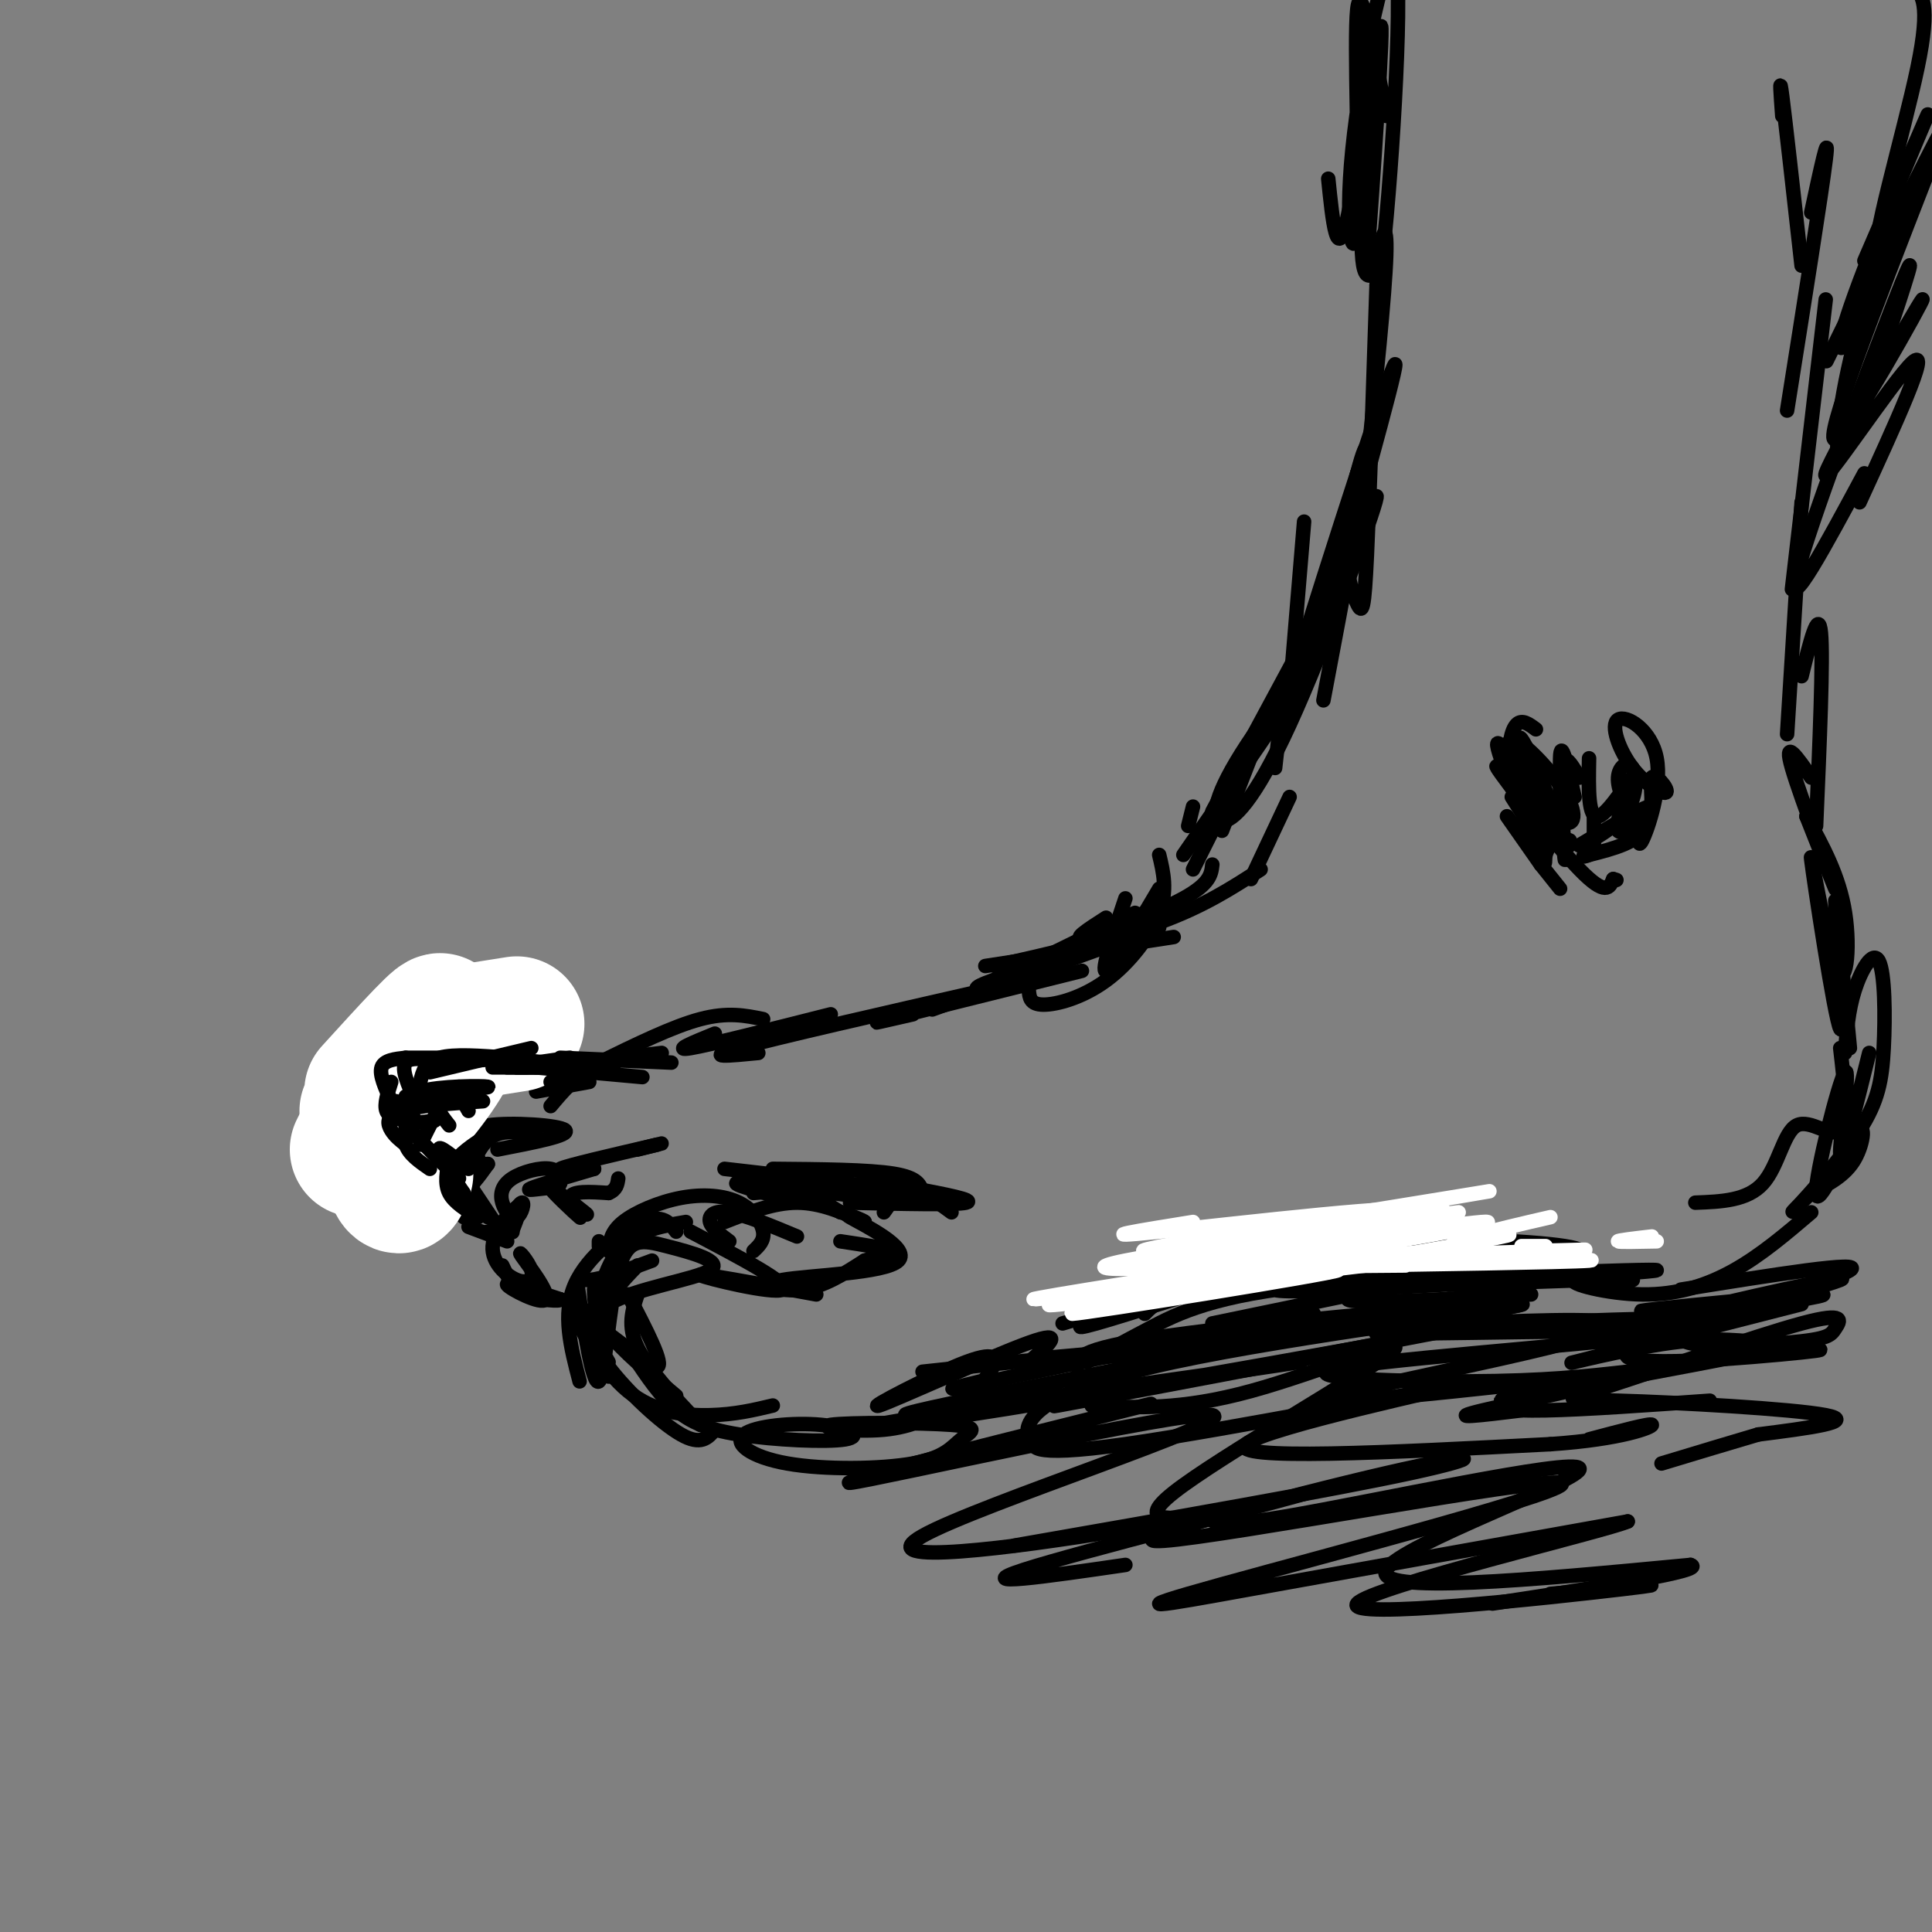 <svg viewBox='0 0 400 400' version='1.1' xmlns='http://www.w3.org/2000/svg' xmlns:xlink='http://www.w3.org/1999/xlink'><rect x="0" y="0" width="400" height="400" fill="#808080" stroke="none"/><g fill='none' stroke='rgb(0,0,0)' stroke-width='3' stroke-linecap='round' stroke-linejoin='round'><path d='M132,262c-3.000,3.083 -6.000,6.167 -7,10c-1.000,3.833 0.000,8.417 1,13'/><path d='M126,282c-2.576,-4.412 -5.153,-8.824 0,-12c5.153,-3.176 18.035,-5.117 21,-7c2.965,-1.883 -3.989,-3.710 -9,-5c-5.011,-1.290 -8.080,-2.045 -10,5c-1.920,7.045 -2.690,21.888 -4,23c-1.310,1.112 -3.160,-11.508 -4,-17c-0.840,-5.492 -0.668,-3.855 2,-4c2.668,-0.145 7.834,-2.073 13,-4'/><path d='M142,253c-5.333,0.917 -10.667,1.833 -14,6c-3.333,4.167 -4.667,11.583 -6,19'/><path d='M120,286c-1.822,-6.956 -3.644,-13.911 -1,-20c2.644,-6.089 9.756,-11.311 14,-13c4.244,-1.689 5.622,0.156 7,2'/><path d='M126,259c0.230,-1.981 0.459,-3.962 3,-6c2.541,-2.038 7.392,-4.134 12,-5c4.608,-0.866 8.971,-0.502 12,1c3.029,1.502 4.722,4.144 5,6c0.278,1.856 -0.861,2.928 -2,4'/><path d='M151,257c-1.822,-1.356 -3.644,-2.711 -4,-4c-0.356,-1.289 0.756,-2.511 4,-2c3.244,0.511 8.622,2.756 14,5'/><path d='M143,255c10.444,5.489 20.889,10.978 19,12c-1.889,1.022 -16.111,-2.422 -17,-3c-0.889,-0.578 11.556,1.711 24,4'/><path d='M150,253c5.083,-2.000 10.167,-4.000 15,-4c4.833,0.000 9.417,2.000 14,4'/><path d='M179,253c0.484,-0.103 -5.307,-2.359 -3,-1c2.307,1.359 12.711,6.333 10,9c-2.711,2.667 -18.538,3.026 -24,4c-5.462,0.974 -0.561,2.564 4,2c4.561,-0.564 8.780,-3.282 13,-6'/><path d='M179,261c3.844,-1.289 6.956,-1.511 6,-2c-0.956,-0.489 -5.978,-1.244 -11,-2'/><path d='M150,242c0.000,0.000 26.000,3.000 26,3'/><path d='M156,247c11.000,-0.978 22.000,-1.956 27,-2c5.000,-0.044 4.000,0.844 3,2c-1.000,1.156 -2.000,2.578 -3,4'/><path d='M174,251c-5.000,-3.125 -10.000,-6.250 -4,-6c6.000,0.250 23.000,3.875 20,4c-3.000,0.125 -26.000,-3.250 -34,-4c-8.000,-0.750 -1.000,1.125 6,3'/><path d='M160,242c9.917,0.083 19.833,0.167 25,1c5.167,0.833 5.583,2.417 6,4'/><path d='M185,248c-5.067,-0.067 -10.133,-0.133 -10,-1c0.133,-0.867 5.467,-2.533 10,-2c4.533,0.533 8.267,3.267 12,6'/><path d='M189,246c6.583,1.250 13.167,2.500 11,3c-2.167,0.500 -13.083,0.250 -24,0'/><path d='M132,268c-1.083,3.250 -2.167,6.500 0,11c2.167,4.500 7.583,10.250 13,16'/><path d='M130,279c2.890,4.448 5.780,8.896 9,12c3.220,3.104 6.769,4.863 14,6c7.231,1.137 18.145,1.650 22,1c3.855,-0.650 0.650,-2.463 -5,-3c-5.650,-0.537 -13.747,0.203 -16,2c-2.253,1.797 1.336,4.651 9,6c7.664,1.349 19.402,1.192 26,0c6.598,-1.192 8.055,-3.419 10,-5c1.945,-1.581 4.377,-2.517 -2,-3c-6.377,-0.483 -21.563,-0.515 -25,0c-3.437,0.515 4.875,1.576 11,1c6.125,-0.576 10.062,-2.788 14,-5'/><path d='M197,291c3.856,-2.032 6.497,-4.614 8,-7c1.503,-2.386 1.867,-4.578 -5,-2c-6.867,2.578 -20.964,9.925 -18,9c2.964,-0.925 22.990,-10.121 31,-13c8.010,-2.879 4.005,0.561 0,4'/><path d='M203,286c-4.417,1.083 -8.833,2.167 -3,1c5.833,-1.167 21.917,-4.583 38,-8'/><path d='M218,281c0.000,0.000 34.000,-3.000 34,-3'/><path d='M220,282c0.000,0.000 34.000,-4.000 34,-4'/><path d='M231,281c0.000,0.000 41.000,-9.000 41,-9'/><path d='M251,274c20.667,-4.267 41.333,-8.533 43,-9c1.667,-0.467 -15.667,2.867 -15,4c0.667,1.133 19.333,0.067 38,-1'/><path d='M300,266c0.000,0.000 29.000,-1.000 29,-1'/><path d='M310,264c13.491,0.534 26.982,1.069 28,1c1.018,-0.069 -10.439,-0.740 -12,0c-1.561,0.740 6.772,2.892 14,3c7.228,0.108 13.351,-1.826 19,-5c5.649,-3.174 10.825,-7.587 16,-12'/><path d='M387,218c-2.892,11.665 -5.785,23.329 -6,21c-0.215,-2.329 2.246,-18.652 1,-17c-1.246,1.652 -6.200,21.278 -6,25c0.200,3.722 5.554,-8.459 8,-12c2.446,-3.541 1.985,1.560 0,5c-1.985,3.440 -5.492,5.220 -9,7'/><path d='M375,247c-2.780,2.539 -5.231,5.387 -3,3c2.231,-2.387 9.145,-10.010 13,-16c3.855,-5.990 4.652,-10.348 5,-17c0.348,-6.652 0.248,-15.599 -1,-18c-1.248,-2.401 -3.642,1.742 -5,6c-1.358,4.258 -1.679,8.629 -2,13'/><path d='M383,217c-1.596,-16.879 -3.192,-33.759 -3,-30c0.192,3.759 2.173,28.156 1,26c-1.173,-2.156 -5.500,-30.867 -6,-35c-0.500,-4.133 2.827,16.310 5,22c2.173,5.690 3.192,-3.374 2,-11c-1.192,-7.626 -4.596,-13.813 -8,-20'/><path d='M374,169c0.702,1.810 6.458,16.333 6,15c-0.458,-1.333 -7.131,-18.524 -9,-25c-1.869,-6.476 1.065,-2.238 4,2'/><path d='M376,171c0.750,-17.417 1.500,-34.833 1,-40c-0.500,-5.167 -2.250,1.917 -4,9'/><path d='M370,152c0.000,0.000 3.000,-48.000 3,-48'/><path d='M371,122c0.000,0.000 7.000,-60.000 7,-60'/><path d='M370,85c3.583,-22.583 7.167,-45.167 8,-52c0.833,-6.833 -1.083,2.083 -3,11'/><path d='M373,55c-1.667,-14.917 -3.333,-29.833 -4,-35c-0.667,-5.167 -0.333,-0.583 0,4'/><path d='M318,151c-1.438,-1.078 -2.876,-2.156 -4,-1c-1.124,1.156 -1.935,4.544 -1,9c0.935,4.456 3.615,9.978 3,8c-0.615,-1.978 -4.526,-11.458 -3,-10c1.526,1.458 8.488,13.854 9,13c0.512,-0.854 -5.425,-14.958 -7,-17c-1.575,-2.042 1.213,7.979 4,18'/><path d='M319,171c-0.032,0.641 -2.112,-6.756 -4,-10c-1.888,-3.244 -3.585,-2.335 -2,2c1.585,4.335 6.453,12.096 7,13c0.547,0.904 -3.226,-5.048 -7,-11'/><path d='M312,156c0.120,-1.986 0.240,-3.971 3,-2c2.760,1.971 8.159,7.899 10,12c1.841,4.101 0.125,6.375 -4,2c-4.125,-4.375 -10.657,-15.398 -11,-14c-0.343,1.398 5.504,15.219 8,21c2.496,5.781 1.641,3.524 2,2c0.359,-1.524 1.931,-2.316 -1,-7c-2.931,-4.684 -10.366,-13.261 -9,-11c1.366,2.261 11.533,15.360 17,21c5.467,5.640 6.233,3.820 7,2'/><path d='M334,182c1.167,0.333 0.583,0.167 0,0'/><path d='M329,157c-0.118,6.364 -0.236,12.727 2,12c2.236,-0.727 6.826,-8.545 7,-8c0.174,0.545 -4.069,9.455 -3,11c1.069,1.545 7.448,-4.273 7,-5c-0.448,-0.727 -7.724,3.636 -15,8'/><path d='M327,175c-0.461,0.488 5.887,-2.292 9,-6c3.113,-3.708 2.992,-8.344 2,-10c-0.992,-1.656 -2.855,-0.330 -3,2c-0.145,2.330 1.427,5.665 3,9'/><path d='M340,168c-0.590,4.151 -1.179,8.302 0,6c1.179,-2.302 4.128,-11.057 3,-17c-1.128,-5.943 -6.332,-9.073 -8,-8c-1.668,1.073 0.199,6.348 3,10c2.801,3.652 6.534,5.680 7,5c0.466,-0.680 -2.336,-4.068 -3,-3c-0.664,1.068 0.810,6.591 -1,10c-1.810,3.409 -6.905,4.705 -12,6'/><path d='M329,177c-2.000,0.833 -1.000,-0.083 0,-1'/><path d='M325,174c-4.000,-1.583 -8.000,-3.167 -8,-3c0.000,0.167 4.000,2.083 8,4'/><path d='M124,257c0.000,0.000 0.000,1.000 0,1'/><path d='M130,268c3.847,7.375 7.694,14.750 6,15c-1.694,0.250 -8.928,-6.624 -12,-8c-3.072,-1.376 -1.981,2.745 2,8c3.981,5.255 10.852,11.644 15,14c4.148,2.356 5.574,0.678 7,-1'/><path d='M140,289c-5.583,-4.667 -11.167,-9.333 -14,-13c-2.833,-3.667 -2.917,-6.333 -3,-9'/><path d='M122,272c-2.083,-1.649 -4.167,-3.298 -3,0c1.167,3.298 5.583,11.542 11,16c5.417,4.458 11.833,5.131 17,5c5.167,-0.131 9.083,-1.065 13,-2'/><path d='M106,255c0.000,0.000 0.100,0.100 0.1,0.1'/><path d='M106,255c1.107,-2.803 2.215,-5.606 1,-5c-1.215,0.606 -4.752,4.620 -5,8c-0.248,3.380 2.792,6.125 5,7c2.208,0.875 3.583,-0.119 3,-2c-0.583,-1.881 -3.125,-4.649 -2,-3c1.125,1.649 5.918,7.713 5,9c-0.918,1.287 -7.548,-2.204 -8,-3c-0.452,-0.796 5.274,1.102 11,3'/><path d='M116,269c0.378,0.511 -4.178,0.289 -7,-1c-2.822,-1.289 -3.911,-3.644 -5,-6'/><path d='M103,256c2.135,-3.355 4.270,-6.709 5,-7c0.730,-0.291 0.053,2.483 -1,3c-1.053,0.517 -2.484,-1.221 -3,-3c-0.516,-1.779 -0.117,-3.598 2,-5c2.117,-1.402 5.951,-2.387 8,-2c2.049,0.387 2.312,2.145 2,3c-0.312,0.855 -1.199,0.807 -3,1c-1.801,0.193 -4.514,0.627 -3,0c1.514,-0.627 7.257,-2.313 13,-4'/><path d='M123,242c-0.422,-0.400 -7.978,0.600 -7,0c0.978,-0.600 10.489,-2.800 20,-5'/><path d='M136,237c2.667,-0.667 -0.667,0.167 -4,1'/><path d='M118,249c2.271,1.624 4.542,3.247 3,2c-1.542,-1.247 -6.898,-5.365 -7,-5c-0.102,0.365 5.049,5.214 6,6c0.951,0.786 -2.300,-2.490 -2,-4c0.300,-1.510 4.150,-1.255 8,-1'/><path d='M126,247c1.667,-0.667 1.833,-1.833 2,-3'/><path d='M264,159c0.000,0.000 2.000,-18.000 2,-18'/><path d='M267,144c0.000,0.000 3.000,-36.000 3,-36'/><path d='M272,132c0.000,0.000 9.000,-34.000 9,-34'/><path d='M274,145c4.305,-22.778 8.609,-45.557 9,-51c0.391,-5.443 -3.132,6.448 -4,15c-0.868,8.552 0.920,13.764 2,16c1.080,2.236 1.451,1.496 2,-10c0.549,-11.496 1.274,-33.748 2,-56'/><path d='M285,59c0.933,-12.000 2.267,-14.000 2,-6c-0.267,8.000 -2.133,26.000 -4,44'/><path d='M386,98c-8.090,15.037 -16.180,30.075 -14,21c2.180,-9.075 14.631,-42.261 20,-56c5.369,-13.739 3.657,-8.029 0,3c-3.657,11.029 -9.259,27.379 -11,28c-1.741,0.621 0.377,-14.487 4,-27c3.623,-12.513 8.749,-22.432 9,-23c0.251,-0.568 -4.375,8.216 -9,17'/><path d='M385,61c-4.106,8.119 -9.871,19.916 -5,10c4.871,-9.916 20.378,-41.544 22,-44c1.622,-2.456 -10.640,24.262 -13,25c-2.360,0.738 5.183,-24.503 8,-38c2.817,-13.497 0.909,-15.248 -1,-17'/><path d='M275,37c0.916,9.008 1.832,18.015 4,8c2.168,-10.015 5.589,-39.054 6,-34c0.411,5.054 -2.189,44.200 -2,43c0.189,-1.200 3.166,-42.746 3,-48c-0.166,-5.254 -3.476,25.785 -4,40c-0.524,14.215 1.738,11.608 4,9'/><path d='M286,55c1.866,-14.506 4.530,-55.271 3,-62c-1.530,-6.729 -7.256,20.578 -9,38c-1.744,17.422 0.492,24.960 1,15c0.508,-9.960 -0.712,-37.417 0,-44c0.712,-6.583 3.356,7.709 6,22'/><path d='M381,217c0.893,7.631 1.786,15.262 0,17c-1.786,1.738 -6.250,-2.417 -9,-1c-2.750,1.417 -3.786,8.405 -7,12c-3.214,3.595 -8.607,3.798 -14,4'/><path d='M319,179c0.000,0.000 4.000,5.000 4,5'/><path d='M319,179c0.000,0.000 -7.000,-10.000 -7,-10'/><path d='M247,167c0.000,0.000 -1.000,4.000 -1,4'/><path d='M256,159c-2.667,5.250 -5.333,10.500 -6,12c-0.667,1.500 0.667,-0.750 2,-3'/><path d='M258,158c0.000,0.000 -11.000,22.000 -11,22'/><path d='M251,179c-0.222,1.978 -0.444,3.956 -6,7c-5.556,3.044 -16.444,7.156 -20,8c-3.556,0.844 0.222,-1.578 4,-4'/><path d='M239,188c0.000,0.000 -19.000,9.000 -19,9'/><path d='M235,189c-11.167,5.417 -22.333,10.833 -26,13c-3.667,2.167 0.167,1.083 4,0'/><path d='M221,198c-7.833,2.417 -15.667,4.833 -18,6c-2.333,1.167 0.833,1.083 4,1'/><path d='M240,184c-4.917,8.333 -9.833,16.667 -11,17c-1.167,0.333 1.417,-7.333 4,-15'/><path d='M240,177c0.875,3.655 1.750,7.310 0,12c-1.750,4.690 -6.125,10.417 -11,14c-4.875,3.583 -10.250,5.024 -13,5c-2.750,-0.024 -2.875,-1.512 -3,-3'/><path d='M224,201c-17.083,4.250 -34.167,8.500 -40,10c-5.833,1.500 -0.417,0.250 5,-1'/><path d='M204,205c-21.583,4.917 -43.167,9.833 -51,12c-7.833,2.167 -1.917,1.583 4,1'/><path d='M172,210c-12.500,3.167 -25.000,6.333 -29,7c-4.000,0.667 0.500,-1.167 5,-3'/><path d='M158,211c-3.667,-0.750 -7.333,-1.500 -13,0c-5.667,1.500 -13.333,5.250 -21,9'/><path d='M137,218c-5.083,0.583 -10.167,1.167 -14,3c-3.833,1.833 -6.417,4.917 -9,8'/><path d='M122,224c0.000,0.000 -11.000,2.000 -11,2'/><path d='M123,220c-10.500,1.167 -21.000,2.333 -24,3c-3.000,0.667 1.500,0.833 6,1'/><path d='M118,221c-5.500,-0.417 -11.000,-0.833 -17,1c-6.000,1.833 -12.500,5.917 -19,10'/><path d='M89,228c0.000,0.000 -8.000,0.000 -8,0'/><path d='M87,226c-3.178,-0.689 -6.356,-1.378 -9,0c-2.644,1.378 -4.756,4.822 -4,6c0.756,1.178 4.378,0.089 8,-1'/><path d='M87,226c-4.600,1.844 -9.200,3.689 -10,6c-0.800,2.311 2.200,5.089 4,6c1.800,0.911 2.400,-0.044 3,-1'/><path d='M83,235c0.000,0.000 7.000,6.000 7,6'/><path d='M85,238c4.178,0.733 8.356,1.467 8,1c-0.356,-0.467 -5.244,-2.133 -6,-3c-0.756,-0.867 2.622,-0.933 6,-1'/><path d='M93,236c0.000,0.000 0.000,5.000 0,5'/><path d='M93,236c0.000,0.000 0.000,6.000 0,6'/><path d='M91,239c0.000,0.000 5.000,3.000 5,3'/><path d='M91,239c0.500,2.250 1.000,4.500 2,5c1.000,0.500 2.500,-0.750 4,-2'/><path d='M93,244c2.833,-1.667 5.667,-3.333 6,-4c0.333,-0.667 -1.833,-0.333 -4,0'/><path d='M107,221c0.000,0.000 -19.000,1.000 -19,1'/><path d='M90,221c-2.444,-0.800 -4.889,-1.600 -7,-1c-2.111,0.600 -3.889,2.600 -4,4c-0.111,1.400 1.444,2.200 3,3'/><path d='M82,221c-1.222,-0.711 -2.444,-1.422 -3,0c-0.556,1.422 -0.444,4.978 1,7c1.444,2.022 4.222,2.511 7,3'/><path d='M82,226c-1.067,0.356 -2.133,0.711 -2,2c0.133,1.289 1.467,3.511 4,4c2.533,0.489 6.267,-0.756 10,-2'/><path d='M92,234c-4.583,1.333 -9.167,2.667 -10,3c-0.833,0.333 2.083,-0.333 5,-1'/><path d='M92,234c-1.533,-1.289 -3.067,-2.578 -5,-1c-1.933,1.578 -4.267,6.022 -3,8c1.267,1.978 6.133,1.489 11,1'/><path d='M86,241c2.583,1.583 5.167,3.167 7,3c1.833,-0.167 2.917,-2.083 4,-4'/><path d='M86,243c0.000,0.000 10.000,-3.000 10,-3'/><path d='M90,237c-4.222,2.044 -8.444,4.089 -10,6c-1.556,1.911 -0.444,3.689 2,4c2.444,0.311 6.222,-0.844 10,-2'/><path d='M86,242c2.583,2.500 5.167,5.000 7,5c1.833,0.000 2.917,-2.500 4,-5'/><path d='M84,244c-0.356,2.044 -0.711,4.089 1,5c1.711,0.911 5.489,0.689 8,-1c2.511,-1.689 3.756,-4.844 5,-8'/><path d='M101,241c-2.667,0.083 -5.333,0.167 -6,1c-0.667,0.833 0.667,2.417 2,4'/><path d='M101,241c-1.911,2.667 -3.822,5.333 -4,4c-0.178,-1.333 1.378,-6.667 4,-9c2.622,-2.333 6.311,-1.667 10,-1'/><path d='M103,238c7.601,-1.470 15.202,-2.940 14,-4c-1.202,-1.060 -11.208,-1.708 -16,-1c-4.792,0.708 -4.369,2.774 -4,5c0.369,2.226 0.685,4.613 1,7'/><path d='M96,252c0.000,0.000 1.000,-16.000 1,-16'/><path d='M97,252c0.000,0.000 1.000,-1.000 1,-1'/><path d='M97,245c0.000,0.000 6.000,9.000 6,9'/><path d='M97,254c0.000,0.000 8.000,3.000 8,3'/><path d='M101,255c0.000,0.000 4.000,0.000 4,0'/></g>
<g fill='none' stroke='rgb(255,255,255)' stroke-width='28' stroke-linecap='round' stroke-linejoin='round'><path d='M77,226c7.797,-8.577 15.595,-17.155 14,-14c-1.595,3.155 -12.582,18.041 -15,23c-2.418,4.959 3.734,-0.011 9,-6c5.266,-5.989 9.648,-12.997 8,-13c-1.648,-0.003 -9.324,6.998 -17,14'/><path d='M78,230c0.000,0.000 -4.000,8.000 -4,8'/><path d='M79,235c1.083,4.333 2.167,8.667 3,10c0.833,1.333 1.417,-0.333 2,-2'/><path d='M88,215c0.000,0.000 19.000,-3.000 19,-3'/></g>
<g fill='none' stroke='rgb(0,0,0)' stroke-width='3' stroke-linecap='round' stroke-linejoin='round'><path d='M120,224c0.000,0.000 -6.000,0.000 -6,0'/><path d='M101,235c0.000,0.000 -3.000,5.000 -3,5'/><path d='M101,235c-3.083,2.000 -6.167,4.000 -7,6c-0.833,2.000 0.583,4.000 2,6'/><path d='M93,240c-0.500,2.500 -1.000,5.000 0,7c1.000,2.000 3.500,3.500 6,5'/><path d='M95,247c0.000,0.000 6.000,5.000 6,5'/><path d='M118,219c0.000,0.000 -7.000,1.000 -7,1'/><path d='M116,221c0.000,0.000 -9.000,0.000 -9,0'/><path d='M109,221c0.000,0.000 -4.000,0.000 -4,0'/><path d='M113,221c0.000,0.000 -11.000,0.000 -11,0'/><path d='M106,219c0.000,0.000 -13.000,1.000 -13,1'/><path d='M97,219c0.000,0.000 -13.000,0.000 -13,0'/><path d='M84,219c-2.250,0.250 -4.500,0.500 -5,2c-0.500,1.500 0.750,4.250 2,7'/><path d='M81,224c-0.750,2.333 -1.500,4.667 -1,6c0.500,1.333 2.250,1.667 4,2'/><path d='M82,228c0.333,1.667 0.667,3.333 2,4c1.333,0.667 3.667,0.333 6,0'/><path d='M84,228c0.000,0.000 6.000,1.000 6,1'/><path d='M100,228c-6.889,0.467 -13.778,0.933 -17,2c-3.222,1.067 -2.778,2.733 -2,4c0.778,1.267 1.889,2.133 3,3'/><path d='M85,230c-0.833,2.500 -1.667,5.000 -1,7c0.667,2.000 2.833,3.500 5,5'/><path d='M85,234c4.800,4.978 9.600,9.956 10,10c0.400,0.044 -3.600,-4.844 -4,-6c-0.400,-1.156 2.800,1.422 6,4'/><path d='M87,237c2.167,-4.417 4.333,-8.833 6,-10c1.667,-1.167 2.833,0.917 4,3'/><path d='M93,233c-1.851,-2.315 -3.702,-4.631 -1,-6c2.702,-1.369 9.958,-1.792 9,-2c-0.958,-0.208 -10.131,-0.202 -14,1c-3.869,1.202 -2.435,3.601 -1,6'/><path d='M84,227c0.000,0.000 11.000,-2.000 11,-2'/><path d='M105,219c-5.500,-0.417 -11.000,-0.833 -14,0c-3.000,0.833 -3.500,2.917 -4,5'/><path d='M92,220c-3.500,-0.667 -7.000,-1.333 -8,0c-1.000,1.333 0.500,4.667 2,8'/><path d='M89,222c0.000,0.000 21.000,-5.000 21,-5'/><path d='M104,219c0.000,0.000 18.000,2.000 18,2'/><path d='M113,220c0.000,0.000 14.000,1.000 14,1'/><path d='M116,219c0.000,0.000 23.000,1.000 23,1'/><path d='M107,221c0.000,0.000 13.000,0.000 13,0'/><path d='M111,221c0.000,0.000 22.000,2.000 22,2'/><path d='M193,209c0.000,0.000 47.000,-17.000 47,-17'/><path d='M204,200c0.000,0.000 39.000,-6.000 39,-6'/><path d='M206,200c12.417,-2.833 24.833,-5.667 34,-9c9.167,-3.333 15.083,-7.167 21,-11'/><path d='M259,182c0.000,0.000 8.000,-17.000 8,-17'/><path d='M253,172c0.000,0.000 7.000,-18.000 7,-18'/><path d='M272,129c0.000,0.000 -21.000,39.000 -21,39'/><path d='M245,177c13.993,-20.196 27.986,-40.392 29,-43c1.014,-2.608 -10.952,12.373 -17,22c-6.048,9.627 -6.178,13.900 -4,14c2.178,0.100 6.663,-3.973 14,-20c7.337,-16.027 17.525,-44.008 18,-47c0.475,-2.992 -8.762,19.004 -18,41'/><path d='M267,144c2.593,-9.807 18.077,-54.825 17,-51c-1.077,3.825 -18.713,56.491 -19,56c-0.287,-0.491 16.775,-54.140 22,-69c5.225,-14.860 -1.388,9.070 -8,33'/><path d='M330,169c0.000,0.000 0.000,7.000 0,7'/><path d='M327,161c-1.851,-3.131 -3.702,-6.262 -4,-1c-0.298,5.262 0.958,18.917 1,18c0.042,-0.917 -1.131,-16.405 -1,-21c0.131,-4.595 1.565,1.702 3,8'/><path d='M191,284c33.403,-3.579 66.805,-7.159 56,-4c-10.805,3.159 -65.818,13.056 -59,13c6.818,-0.056 75.467,-10.067 81,-11c5.533,-0.933 -52.049,7.210 -76,11c-23.951,3.790 -14.272,3.226 7,0c21.272,-3.226 54.136,-9.113 87,-15'/><path d='M287,278c-5.044,1.222 -61.156,11.778 -68,13c-6.844,1.222 35.578,-6.889 78,-15'/><path d='M262,275c-11.558,2.406 -23.116,4.813 -6,3c17.116,-1.813 62.907,-7.845 59,-8c-3.907,-0.155 -57.511,5.567 -53,6c4.511,0.433 67.138,-4.422 72,-2c4.862,2.422 -48.039,12.121 -57,15c-8.961,2.879 26.020,-1.060 61,-5'/><path d='M338,284c2.244,1.000 -22.644,6.000 -31,8c-8.356,2.000 -0.178,1.000 8,0'/><path d='M331,278c15.605,-2.503 31.210,-5.005 15,-5c-16.210,0.005 -64.236,2.518 -61,3c3.236,0.482 57.733,-1.067 59,0c1.267,1.067 -50.697,4.749 -65,7c-14.303,2.251 9.056,3.072 25,3c15.944,-0.072 24.472,-1.036 33,-2'/><path d='M229,272c-4.250,1.917 -8.500,3.833 -2,2c6.500,-1.833 23.750,-7.417 41,-13'/><path d='M220,274c17.500,-5.250 35.000,-10.500 47,-13c12.000,-2.500 18.500,-2.250 25,-2'/><path d='M251,263c9.470,-2.548 18.940,-5.095 33,-6c14.060,-0.905 32.708,-0.167 40,1c7.292,1.167 3.226,2.762 -8,3c-11.226,0.238 -29.613,-0.881 -48,-2'/><path d='M225,282c3.641,-1.997 7.283,-3.994 13,-7c5.717,-3.006 13.511,-7.021 35,-9c21.489,-1.979 56.673,-1.920 53,-2c-3.673,-0.080 -46.202,-0.298 -62,0c-15.798,0.298 -4.863,1.111 -2,2c2.863,0.889 -2.345,1.855 17,1c19.345,-0.855 63.241,-3.530 64,-4c0.759,-0.470 -41.621,1.265 -84,3'/><path d='M259,266c-17.667,1.500 -19.833,3.750 -22,6'/><path d='M223,283c-0.030,-2.017 -0.060,-4.034 23,-7c23.060,-2.966 69.211,-6.881 69,-6c-0.211,0.881 -46.783,6.557 -72,12c-25.217,5.443 -29.078,10.652 -30,13c-0.922,2.348 1.096,1.833 1,3c-0.096,1.167 -2.304,4.014 19,1c21.304,-3.014 66.120,-11.888 68,-12c1.880,-0.112 -39.177,8.540 -43,12c-3.823,3.460 29.589,1.730 63,0'/><path d='M321,299c15.044,-1.022 21.156,-3.578 21,-4c-0.156,-0.422 -6.578,1.289 -13,3'/><path d='M319,288c-6.544,1.395 -13.087,2.790 -3,1c10.087,-1.790 36.805,-6.764 48,-9c11.195,-2.236 6.867,-1.733 2,-2c-4.867,-0.267 -10.272,-1.303 -20,0c-9.728,1.303 -23.779,4.944 -20,4c3.779,-0.944 25.390,-6.472 47,-12'/><path d='M348,271c-6.097,0.399 -12.193,0.797 -5,0c7.193,-0.797 27.676,-2.791 33,-3c5.324,-0.209 -4.510,1.365 -15,3c-10.490,1.635 -21.637,3.330 -13,1c8.637,-2.330 37.057,-8.686 33,-7c-4.057,1.686 -40.592,11.416 -44,15c-3.408,3.584 26.312,1.024 36,0c9.688,-1.024 -0.656,-0.512 -11,0'/><path d='M362,280c-11.369,1.833 -34.292,6.417 -44,9c-9.708,2.583 -6.202,3.167 2,3c8.202,-0.167 21.101,-1.083 34,-2'/><path d='M348,267c19.206,-3.087 38.411,-6.174 35,-4c-3.411,2.174 -29.440,9.610 -34,13c-4.560,3.390 12.347,2.734 21,2c8.653,-0.734 9.051,-1.548 10,-3c0.949,-1.452 2.448,-3.544 -7,-1c-9.448,2.544 -29.842,9.723 -40,13c-10.158,3.277 -10.081,2.651 2,3c12.081,0.349 36.166,1.671 43,3c6.834,1.329 -3.583,2.664 -14,4'/><path d='M364,297c-5.667,1.667 -12.833,3.833 -20,6'/><path d='M200,301c-10.551,2.322 -21.102,4.644 -7,1c14.102,-3.644 52.858,-13.252 44,-11c-8.858,2.252 -65.329,16.366 -61,16c4.329,-0.366 69.459,-15.211 75,-14c5.541,1.211 -48.508,18.480 -60,25c-11.492,6.520 19.574,2.291 40,-1c20.426,-3.291 30.213,-5.646 40,-8'/><path d='M271,309c-7.822,2.356 -47.378,12.244 -59,16c-11.622,3.756 4.689,1.378 21,-1'/><path d='M210,320c33.014,-5.774 66.028,-11.548 82,-15c15.972,-3.452 14.901,-4.583 -5,0c-19.901,4.583 -58.631,14.880 -46,14c12.631,-0.880 76.623,-12.937 82,-12c5.377,0.937 -47.860,14.868 -70,21c-22.140,6.132 -13.183,4.466 6,1c19.183,-3.466 48.591,-8.733 78,-14'/><path d='M337,315c-4.048,1.869 -53.167,13.542 -56,17c-2.833,3.458 40.619,-1.298 55,-3c14.381,-1.702 -0.310,-0.351 -15,1'/><path d='M226,291c9.242,0.486 18.485,0.973 33,-3c14.515,-3.973 34.304,-12.405 29,-8c-5.304,4.405 -35.699,21.648 -45,29c-9.301,7.352 2.494,4.813 6,5c3.506,0.188 -1.277,3.102 17,0c18.277,-3.102 59.613,-12.220 61,-10c1.387,2.220 -37.175,15.777 -40,21c-2.825,5.223 30.088,2.111 63,-1'/><path d='M350,324c3.667,1.167 -18.667,4.583 -41,8'/><path d='M385,104c7.467,-16.271 14.935,-32.542 11,-29c-3.935,3.542 -19.271,26.898 -18,23c1.271,-3.898 19.150,-35.049 20,-36c0.850,-0.951 -15.329,28.300 -18,29c-2.671,0.700 8.164,-27.150 19,-55'/><path d='M399,36c0.110,-2.097 -9.115,20.159 -14,30c-4.885,9.841 -5.431,7.265 -1,-5c4.431,-12.265 13.837,-34.219 15,-37c1.163,-2.781 -5.919,13.609 -13,30'/></g>
<g fill='none' stroke='rgb(255,255,255)' stroke-width='3' stroke-linecap='round' stroke-linejoin='round'><path d='M247,253c-11.092,1.781 -22.185,3.562 -7,2c15.185,-1.562 56.646,-6.465 51,-4c-5.646,2.465 -58.400,12.300 -56,12c2.400,-0.300 59.954,-10.735 64,-12c4.046,-1.265 -45.415,6.638 -56,8c-10.585,1.362 17.708,-3.819 46,-9'/><path d='M289,250c14.813,-2.685 28.846,-4.898 11,-2c-17.846,2.898 -67.571,10.908 -63,11c4.571,0.092 63.438,-7.732 65,-8c1.563,-0.268 -54.179,7.021 -69,10c-14.821,2.979 11.279,1.648 34,-1c22.721,-2.648 42.063,-6.614 41,-7c-1.063,-0.386 -22.532,2.807 -44,6'/><path d='M264,259c-12.089,2.400 -20.311,5.400 -20,6c0.311,0.600 9.156,-1.200 18,-3'/><path d='M233,266c16.922,-2.173 33.845,-4.346 25,-3c-8.845,1.346 -43.457,6.211 -44,6c-0.543,-0.211 32.981,-5.499 50,-8c17.019,-2.501 17.531,-2.217 4,0c-13.531,2.217 -41.104,6.366 -33,6c8.104,-0.366 51.887,-5.247 63,-7c11.113,-1.753 -10.443,-0.376 -32,1'/><path d='M266,261c-10.262,0.274 -19.917,0.458 -7,0c12.917,-0.458 48.405,-1.560 62,-2c13.595,-0.440 5.298,-0.220 -3,0'/><path d='M291,262c-10.536,0.095 -21.071,0.190 -10,0c11.071,-0.190 43.750,-0.667 48,-1c4.250,-0.333 -19.929,-0.524 -26,-2c-6.071,-1.476 5.964,-4.238 18,-7'/><path d='M289,254c-7.111,-0.244 -14.222,-0.489 -23,1c-8.778,1.489 -19.222,4.711 -21,6c-1.778,1.289 5.111,0.644 12,0'/><path d='M258,263c-24.657,4.111 -49.314,8.221 -38,7c11.314,-1.221 58.598,-7.775 57,-7c-1.598,0.775 -52.078,8.878 -55,9c-2.922,0.122 41.713,-7.736 46,-9c4.287,-1.264 -31.775,4.068 -43,6c-11.225,1.932 2.388,0.466 16,-1'/><path d='M241,268c17.156,-2.600 52.044,-8.600 65,-11c12.956,-2.400 3.978,-1.200 -5,0'/><path d='M281,262c0.000,0.000 36.000,-1.000 36,-1'/><path d='M343,257c-3.917,0.083 -7.833,0.167 -8,0c-0.167,-0.167 3.417,-0.583 7,-1'/><path d='M320,258c0.000,0.000 -5.000,0.000 -5,0'/></g>
</svg>